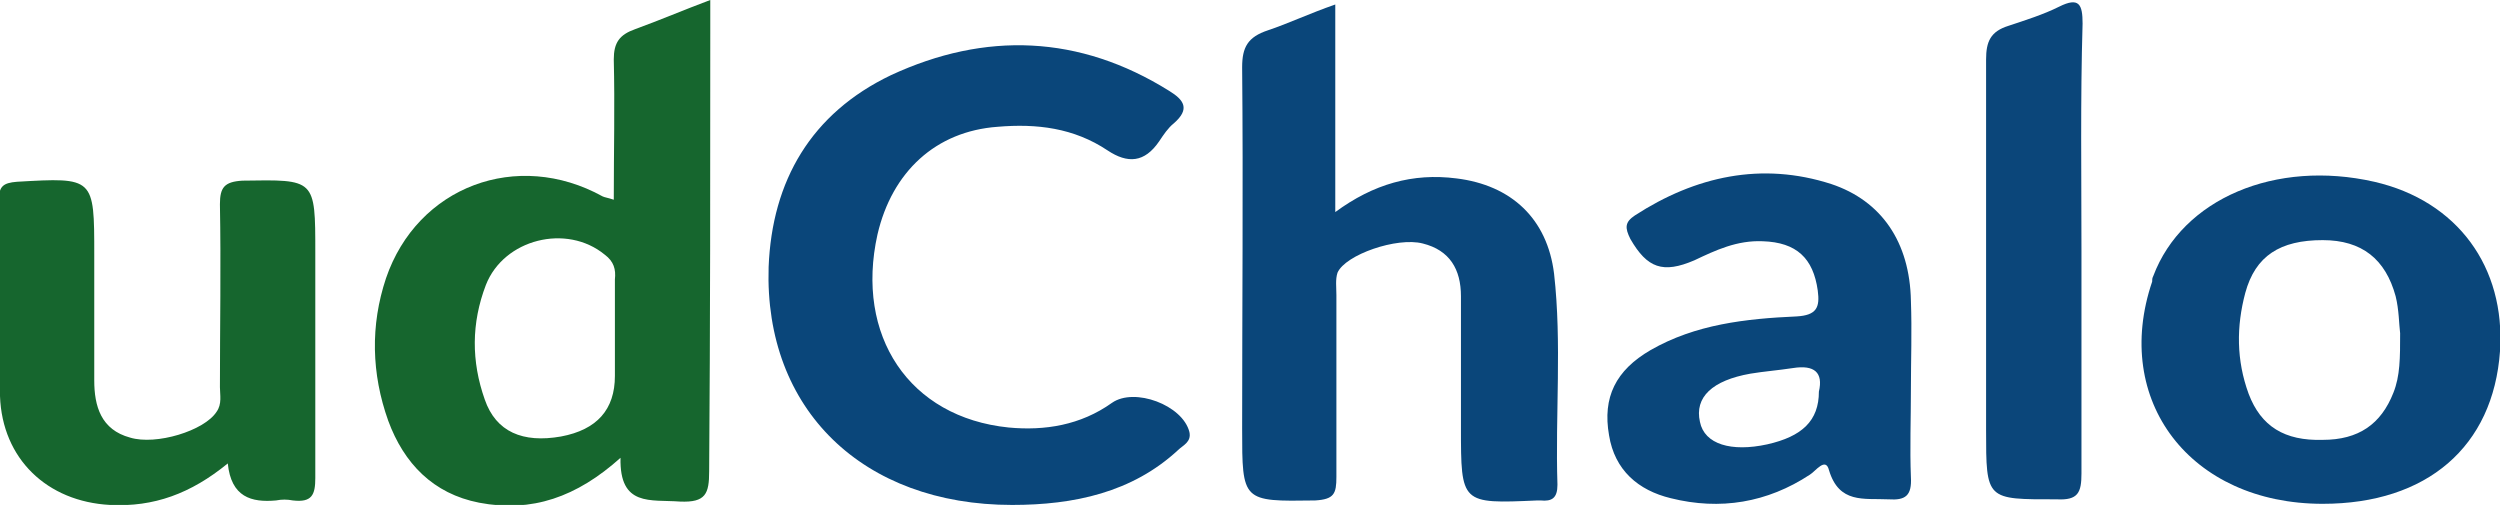 <?xml version="1.0" encoding="UTF-8"?> <svg xmlns="http://www.w3.org/2000/svg" xmlns:xlink="http://www.w3.org/1999/xlink" version="1.1" id="Layer_1" x="0px" y="0px" viewBox="0 0 222.8 45" style="enable-background:new 0 0 222.8 45;" xml:space="preserve"> <style type="text/css"> .st0{fill:#16662E;} .st1{fill:#0A467A;} .st2{fill:#0B467A;} </style> <g> <path class="st0" d="M63.3,2.8V0c-2.4,0.9-4.5,1.8-6.7,2.6c-1.4,0.5-1.9,1.2-1.9,2.7c0.1,4.1,0,8.2,0,12.5c-0.6-0.2-0.8-0.2-1-0.3 c-7.6-4.2-16.5-0.9-19.3,7.3c-1.4,4.2-1.3,8.5,0.2,12.7c1.4,3.8,4,6.5,8.1,7.3c4.7,0.9,8.7-0.5,12.6-4c-0.1,4.4,2.7,3.7,5.3,3.9 c2.3,0.1,2.6-0.7,2.6-2.7C63.3,28.8,63.3,15.8,63.3,2.8z M54.8,29.7v3.8c0,3-1.6,4.8-4.8,5.4c-3.4,0.6-5.8-0.4-6.8-3.3 c-1.2-3.4-1.2-6.8,0.1-10.2c1.6-4.1,7.2-5.5,10.6-2.7c0.8,0.6,1,1.3,0.9,2.2C54.8,26.5,54.8,28.1,54.8,29.7z"></path> <path class="st1" d="M90.2,45c-13.3,0-22.1-8.5-21.7-21.2c0.3-7.7,3.8-13.7,10.9-17.1c8.4-3.9,16.8-3.6,24.8,1.4 c1.3,0.8,1.9,1.6,0.4,2.9c-0.5,0.4-0.9,1-1.3,1.6c-1.3,1.9-2.8,2-4.6,0.8c-3-2-6.3-2.4-9.8-2.1c-5.5,0.4-9.4,4-10.7,9.6 c-2,9,2.8,16.3,11.7,17.2c3.2,0.3,6.4-0.2,9.2-2.2c2-1.4,6.3,0.2,6.9,2.6c0.2,0.9-0.6,1.2-1,1.6C100.9,43.9,95.7,45,90.2,45z"></path> <path class="st1" d="M119,0.4c0,6.2,0,12.1,0,18.5c3.4-2.5,6.9-3.5,10.8-3c4.9,0.6,8.1,3.6,8.7,8.5c0.7,6.2,0.1,12.5,0.3,18.8 c0,1.2-0.5,1.5-1.5,1.4c-0.1,0-0.2,0-0.3,0c-6.8,0.3-6.8,0.3-6.8-6.5c0-3.9,0-7.8,0-11.7c0-2.4-1-4.1-3.4-4.7 c-2.3-0.6-6.9,1-7.6,2.6c-0.2,0.6-0.1,1.3-0.1,2c0,5.4,0,10.8,0,16.2c0,1.5-0.2,2-1.9,2.1c-6.5,0.1-6.5,0.1-6.5-6.4 c0-10.7,0.1-21.5,0-32.2c0-1.8,0.5-2.7,2.3-3.3C114.8,2.1,116.7,1.2,119,0.4z"></path> <path class="st1" d="M211.6,16.2c-8.8-2-17.1,1.5-19.7,8.4c-0.1,0.2-0.1,0.3-0.1,0.5c-3.6,10.6,3.4,19.8,15.2,19.8 c9.3,0,15.2-5.1,15.8-13.6C223.3,23.8,219,17.9,211.6,16.2z M213.3,35c-1.1,2.8-3.1,4.2-6.3,4.2c-3.4,0.1-5.5-1.2-6.6-4.1 c-1.1-3-1.1-6-0.3-9c0.9-3.3,3.1-4.7,6.9-4.7c3.5,0,5.6,1.7,6.5,5c0.3,1.2,0.3,2.5,0.4,3.3C213.9,31.9,213.9,33.5,213.3,35z"></path> <path class="st0" d="M20.3,41.3C17,44,13.7,45.2,9.8,45c-5.6-0.3-9.6-4.1-9.8-9.7c-0.2-5.8,0-11.7-0.1-17.5c0-1.2,0.4-1.5,1.6-1.6 c6.9-0.4,6.9-0.4,6.9,6.5c0,3.7,0,7.4,0,11.2c0,2.3,0.6,4.4,3.2,5.1c2.3,0.7,6.6-0.6,7.7-2.3c0.5-0.7,0.3-1.5,0.3-2.2 c0-5.4,0.1-10.8,0-16.3c0-1.5,0.4-2,2-2.1c6.5-0.1,6.5-0.2,6.5,6.4c0,6.7,0,13.4,0,20.1c0,1.5-0.3,2.2-2,2c-0.5-0.1-1-0.1-1.5,0 C22.4,44.8,20.6,44.3,20.3,41.3z"></path> <path class="st1" d="M170.3,34.7c0-2.6,0.1-5.2,0-7.9c-0.1-5.2-2.6-8.9-7.1-10.4c-6.2-2-12.1-0.7-17.5,2.8 c-0.9,0.6-0.9,1.1-0.4,2.1c1.5,2.6,2.9,3.1,5.7,1.9c1.9-0.9,3.8-1.8,6.1-1.7c3,0.1,4.5,1.5,4.9,4.4c0.2,1.5-0.1,2.2-1.9,2.3 c-4.5,0.2-9,0.7-13,3c-3.1,1.8-4.3,4.2-3.7,7.6c0.5,3.1,2.6,4.9,5.5,5.6c4.4,1.1,8.6,0.4,12.4-2.1c0.5-0.3,1.4-1.6,1.7-0.4 c0.9,3,3.1,2.5,5.3,2.6c1.5,0.1,2.1-0.3,2-2C170.2,40,170.3,37.3,170.3,34.7z M162.1,34.9c0,2.6-1.5,4-4.6,4.7c-3.2,0.7-5.6,0-6-2 c-0.5-2.2,1.1-3.7,4.5-4.3c1.2-0.2,2.5-0.3,3.8-0.5C161.7,32.5,162.5,33.2,162.1,34.9z"></path> <path class="st2" d="M185.5,22.4c0,6.6,0,13.2,0,19.8c0,1.7-0.3,2.4-2.2,2.3c-6.3,0-6.3,0.1-6.3-6.2c0-11,0-22,0-33 c0-1.6,0.4-2.5,2-3c1.5-0.5,3.1-1,4.5-1.7c1.8-0.9,2.1-0.2,2.1,1.5C185.4,8.9,185.5,15.7,185.5,22.4z"></path> </g> </svg> 